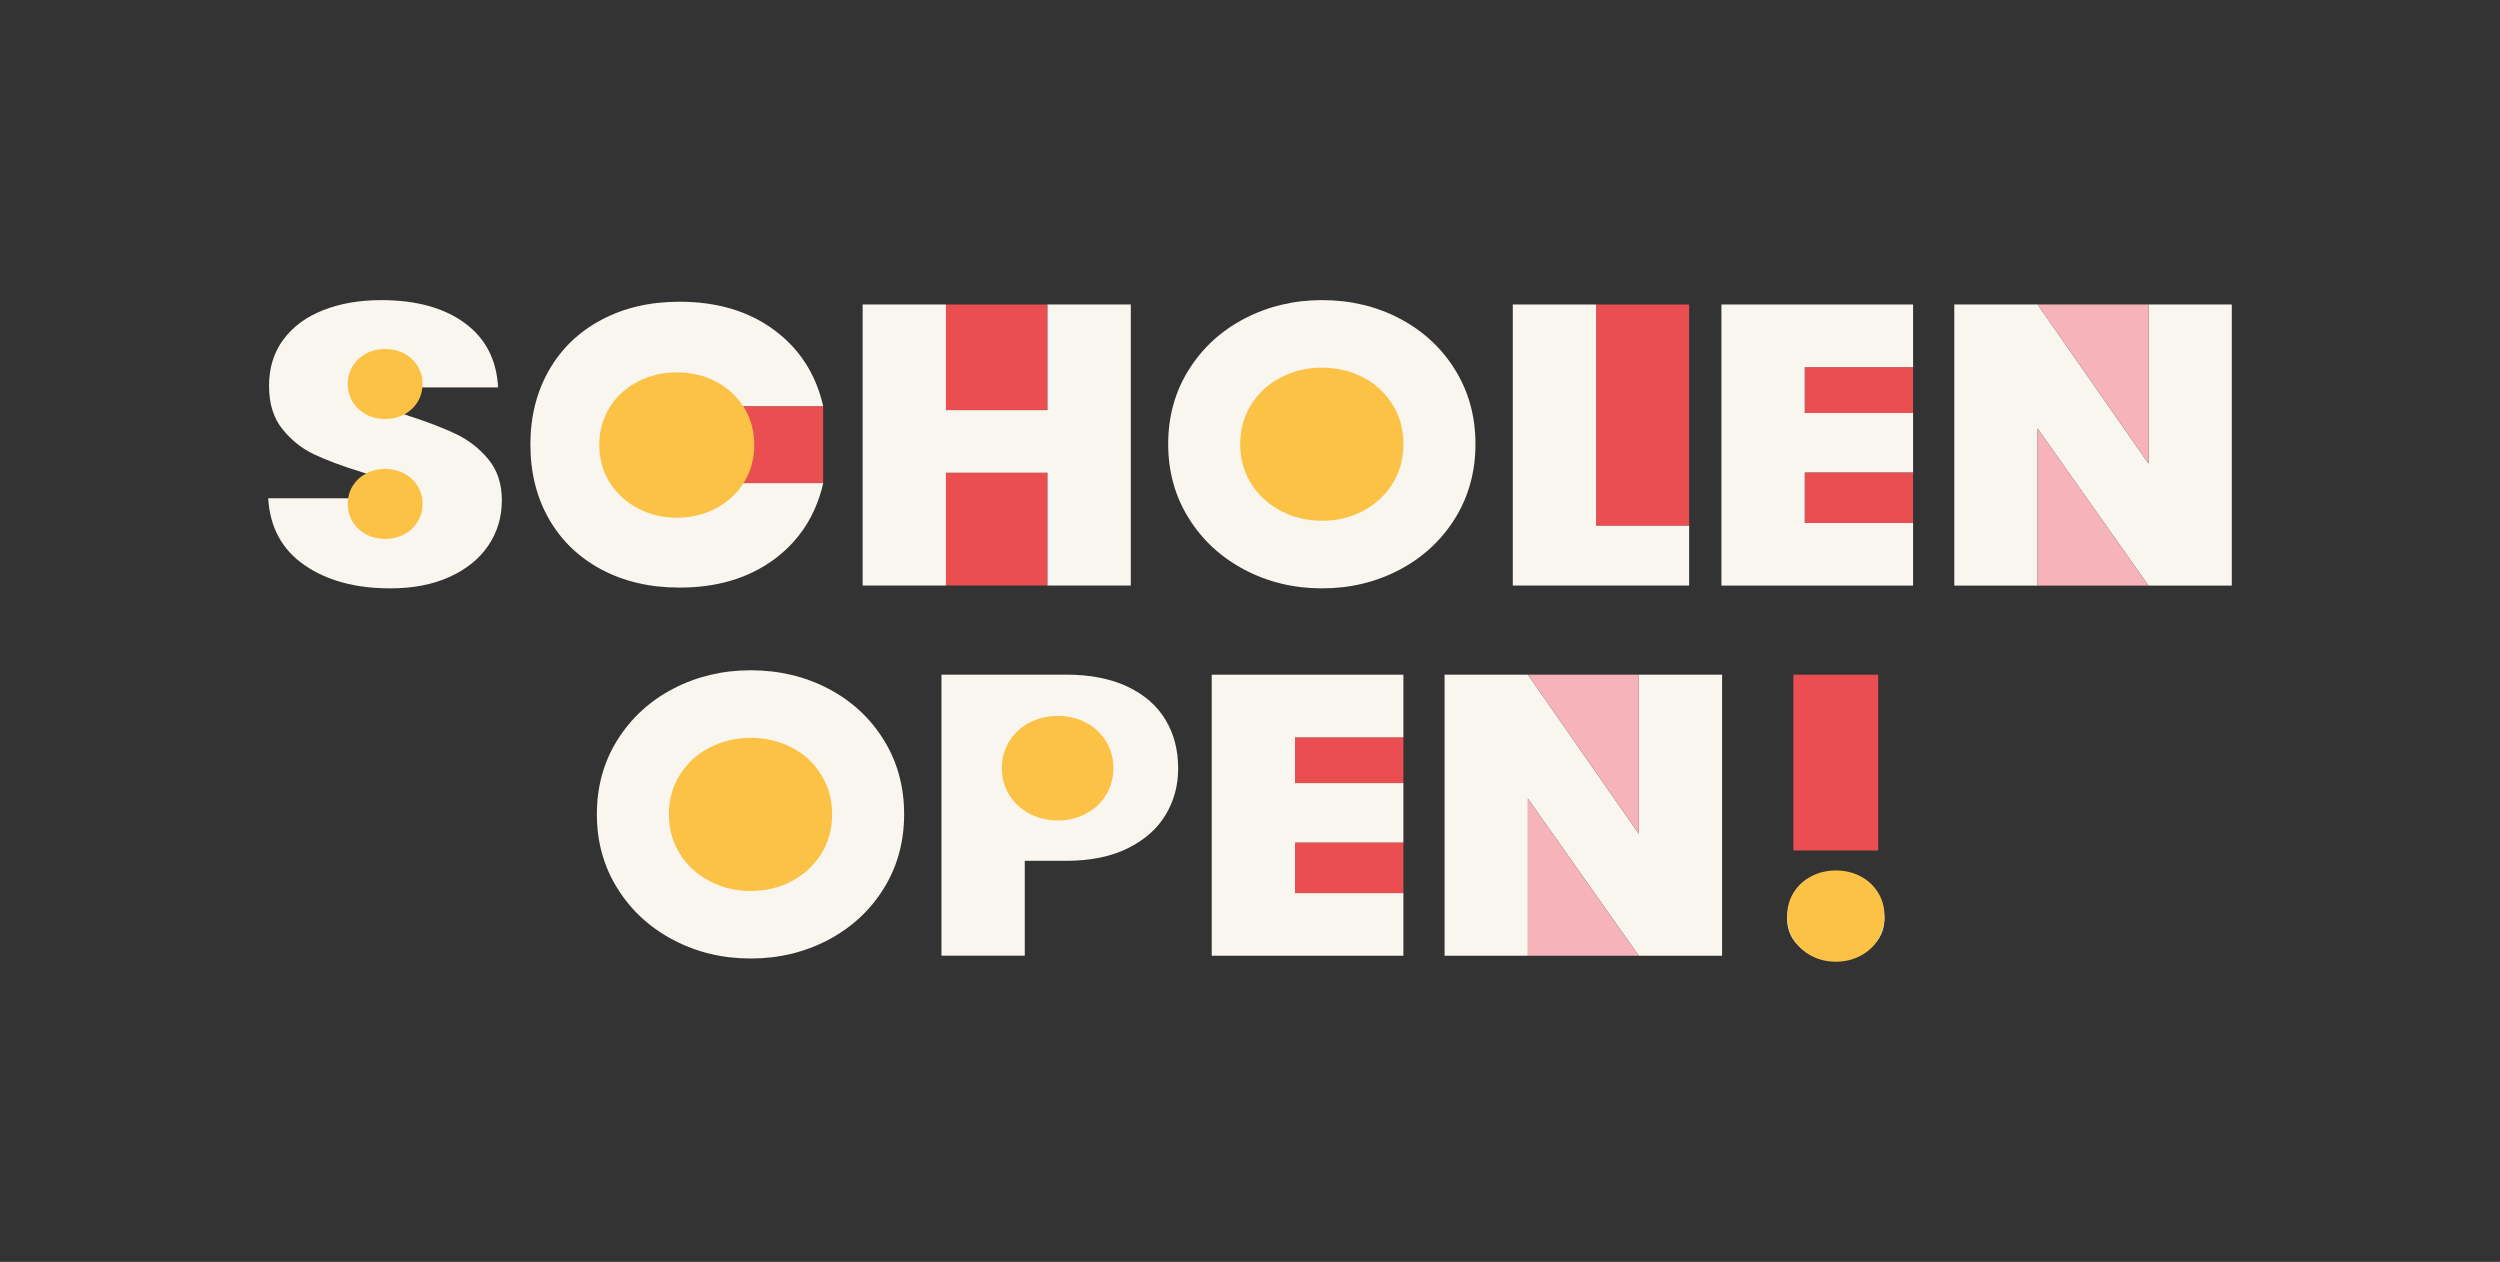 <?xml version="1.0" encoding="utf-8"?>
<!-- Generator: Adobe Illustrator 24.3.0, SVG Export Plug-In . SVG Version: 6.00 Build 0)  -->
<svg version="1.1" id="Layer_1" xmlns="http://www.w3.org/2000/svg" xmlns:xlink="http://www.w3.org/1999/xlink" x="0px" y="0px"
	 viewBox="0 0 451.98 228.13" style="enable-background:new 0 0 451.98 228.13;" xml:space="preserve">
<rect x="0" y="0" width="451.98" height="228.13" fill="#333333" stroke="none"/>
<style type="text/css">
	.st0{fill:#F9F6EF;}
	.st1{fill:#FCC246;}
	.st2{fill:#EA4E51;}
	.st3{fill:#F6B4BA;}
</style>
<g>
	<path class="st0" d="M121.74,169.94c-4.25-2.23-7.62-5.33-10.1-9.3c-2.48-3.96-3.73-8.44-3.73-13.44c0-5,1.24-9.48,3.73-13.44
		c2.48-3.96,5.85-7.05,10.1-9.26c4.25-2.21,8.91-3.32,13.98-3.32c5.12,0,9.8,1.11,14.02,3.32c4.23,2.21,7.57,5.3,10.03,9.26
		s3.69,8.44,3.69,13.44c0,5-1.23,9.48-3.69,13.44c-2.46,3.96-5.81,7.06-10.06,9.3c-4.25,2.23-8.91,3.35-13.98,3.35
		C130.65,173.29,125.99,172.18,121.74,169.94z M144.83,156.65c2.23-2.35,3.34-5.5,3.34-9.44c0-4.04-1.11-7.22-3.34-9.55
		c-2.23-2.33-5.26-3.5-9.1-3.5c-3.89,0-6.94,1.17-9.14,3.5c-2.2,2.33-3.3,5.51-3.3,9.55c0,3.99,1.1,7.15,3.3,9.48
		c2.2,2.33,5.25,3.5,9.14,3.5C139.57,160.18,142.6,159,144.83,156.65z"/>
	<path class="st1" d="M128.28,159.3c-2.26-1.19-4.05-2.83-5.37-4.94c-1.32-2.11-1.98-4.48-1.98-7.14s0.66-5.03,1.98-7.14
		c1.32-2.11,3.11-3.74,5.37-4.92c2.26-1.17,4.73-1.76,7.43-1.76c2.72,0,5.2,0.59,7.45,1.76s4.02,2.81,5.32,4.92
		c1.31,2.11,1.96,4.48,1.96,7.14s-0.65,5.03-1.96,7.14c-1.31,2.1-3.09,3.75-5.34,4.94c-2.26,1.19-4.73,1.78-7.43,1.78
		C133.01,161.08,130.54,160.48,128.28,159.3z"/>
	<rect x="326.28" y="66.37" class="st2" width="19.59" height="8.29"/>
	<rect x="326.28" y="85.4" class="st2" width="19.59" height="9.15"/>
	<rect x="234.13" y="133.29" class="st2" width="19.59" height="8.29"/>
	<rect x="234.13" y="152.32" class="st2" width="19.59" height="9.15"/>
	<rect x="171.02" y="55.05" class="st2" width="18.36" height="19.1"/>
	<rect x="171.02" y="85.39" class="st2" width="18.36" height="20.46"/>
	<rect x="129.99" y="73.43" class="st2" width="18.83" height="13.91"/>
	<rect x="288.56" y="55.05" class="st2" width="16.82" height="40"/>
	<path class="st0" d="M55.02,102.15c-4.05-2.81-6.22-6.83-6.53-12.07h16.06c0.15,1.78,0.72,3.08,1.69,3.89
		c0.97,0.82,2.23,1.23,3.76,1.23c1.38,0,2.52-0.32,3.42-0.97s1.34-1.55,1.34-2.7c0-1.49-0.74-2.64-2.23-3.46
		c-1.49-0.82-3.89-1.73-7.22-2.74c-3.53-1.1-6.39-2.17-8.57-3.21c-2.18-1.03-4.07-2.55-5.68-4.54c-1.61-1.99-2.42-4.6-2.42-7.82
		c0-3.27,0.87-6.07,2.61-8.4c1.74-2.33,4.15-4.1,7.22-5.3c3.07-1.2,6.55-1.8,10.45-1.8c6.3,0,11.33,1.38,15.1,4.14
		c3.76,2.76,5.77,6.64,6.03,11.64H73.69c-0.05-1.54-0.55-2.69-1.5-3.46c-0.95-0.77-2.16-1.15-3.65-1.15c-1.13,0-2.05,0.31-2.77,0.94
		c-0.72,0.63-1.08,1.51-1.08,2.67c0,0.96,0.4,1.79,1.19,2.49c0.79,0.7,1.78,1.3,2.96,1.8c1.18,0.51,2.92,1.14,5.22,1.91
		c3.43,1.11,6.26,2.2,8.49,3.28c2.23,1.08,4.15,2.59,5.76,4.54c1.61,1.95,2.42,4.41,2.42,7.39c0,3.03-0.81,5.74-2.42,8.14
		c-1.61,2.4-3.94,4.3-6.99,5.69c-3.05,1.4-6.64,2.09-10.79,2.09C64.24,106.37,59.07,104.96,55.02,102.15z"/>
	<path class="st0" d="M99.23,66.98c2.23-3.92,5.39-6.97,9.49-9.15c4.1-2.19,8.81-3.28,14.14-3.28c6.76,0,12.45,1.69,17.06,5.08
		c4.61,3.39,7.58,7.99,8.91,13.8h-16.21c-0.97-1.92-2.32-3.39-4.03-4.4c-1.72-1.01-3.7-1.51-5.95-1.51c-3.48,0-6.26,1.17-8.34,3.5
		c-2.07,2.33-3.11,5.44-3.11,9.33c0,3.94,1.04,7.08,3.11,9.41c2.07,2.33,4.85,3.5,8.34,3.5c2.25,0,4.24-0.51,5.95-1.51
		c1.71-1.01,3.06-2.47,4.03-4.4h16.21c-1.33,5.81-4.3,10.41-8.91,13.8c-4.61,3.39-10.29,5.08-17.06,5.08
		c-5.33,0-10.04-1.09-14.14-3.28c-4.1-2.19-7.26-5.24-9.49-9.15c-2.23-3.92-3.34-8.4-3.34-13.44C95.89,75.36,97,70.9,99.23,66.98z"
		/>
	<path class="st0" d="M204.44,55.05v50.81h-15.06v-20.4h-18.36v20.4h-15.06V55.05h15.06v19.1h18.36v-19.1H204.44z"/>
	<path class="st0" d="M288.56,95.05h16.82v10.81h-31.88V55.05h15.06V95.05z"/>
	<path class="st0" d="M326.28,66.37v8.29h19.59V85.4h-19.59v9.15h19.59v11.32h-34.65V55.05h34.65v11.32H326.28z"/>
	<path class="st0" d="M403.49,105.87h-15.06l-20.05-28.4v28.4h-15.06V55.05h15.06l20.05,28.76V55.05h15.06V105.87z"/>
	<path class="st0" d="M210.74,147.31c-1.51,2.52-3.79,4.54-6.84,6.05c-3.05,1.51-6.77,2.27-11.18,2.27h-7.45v17.15h-15.06v-50.81
		h22.51c4.35,0,8.05,0.72,11.1,2.16c3.05,1.44,5.34,3.43,6.88,5.98c1.54,2.55,2.3,5.48,2.3,8.79
		C213.01,141.99,212.25,144.79,210.74,147.31z M197.64,138.92c0-3.7-2.13-5.55-6.38-5.55h-5.99v11.03h5.99
		C195.52,144.39,197.64,142.57,197.64,138.92z"/>
	<path class="st0" d="M234.13,133.29v8.29h19.59v10.74h-19.59v9.15h19.59v11.32h-34.65v-50.81h34.65v11.32H234.13z"/>
	<path class="st0" d="M311.34,172.79h-15.06l-20.05-28.4v28.4h-15.06v-50.81h15.06l20.05,28.76v-28.76h15.06V172.79z"/>
	<path class="st0" d="M325.52,171.31c-1.61-1.37-2.42-3.11-2.42-5.22c0-2.11,0.81-3.87,2.42-5.26c1.61-1.39,3.75-2.09,6.41-2.09
		c2.61,0,4.73,0.7,6.34,2.09c1.61,1.39,2.42,3.15,2.42,5.26c0,2.07-0.81,3.8-2.42,5.19c-1.61,1.39-3.73,2.09-6.34,2.09
		C329.27,173.37,327.13,172.68,325.52,171.31z"/>
	<path class="st0" d="M225.03,103.02c-4.25-2.23-7.62-5.33-10.1-9.3c-2.48-3.96-3.73-8.44-3.73-13.44c0-5,1.24-9.48,3.73-13.44
		c2.48-3.96,5.85-7.05,10.1-9.26c4.25-2.21,8.91-3.32,13.98-3.32c5.12,0,9.8,1.11,14.02,3.32s7.57,5.3,10.03,9.26
		c2.46,3.96,3.69,8.44,3.69,13.44c0,5-1.23,9.48-3.69,13.44c-2.46,3.96-5.81,7.06-10.06,9.3c-4.25,2.23-8.91,3.35-13.98,3.35
		C233.94,106.37,229.28,105.25,225.03,103.02z M248.12,89.72c2.23-2.35,3.34-5.5,3.34-9.44c0-4.04-1.11-7.22-3.34-9.55
		c-2.23-2.33-5.26-3.5-9.1-3.5c-3.89,0-6.94,1.17-9.14,3.5c-2.2,2.33-3.3,5.51-3.3,9.55c0,3.99,1.1,7.15,3.3,9.48
		c2.2,2.33,5.25,3.5,9.14,3.5C242.85,93.25,245.89,92.08,248.12,89.72z"/>
	<polygon class="st3" points="276.23,121.98 296.28,121.98 296.28,150.74 	"/>
	<polygon class="st3" points="368.38,55.05 388.43,55.05 388.43,83.81 	"/>
	<path class="st1" d="M186.15,147.12c-1.54-0.81-2.77-1.94-3.67-3.37c-0.9-1.44-1.35-3.07-1.35-4.88s0.45-3.44,1.35-4.88
		c0.9-1.44,2.12-2.56,3.67-3.36c1.54-0.8,3.23-1.2,5.07-1.2c1.86,0,3.55,0.4,5.09,1.2s2.75,1.92,3.64,3.36
		c0.89,1.44,1.34,3.07,1.34,4.88s-0.45,3.44-1.34,4.88c-0.89,1.44-2.11,2.56-3.65,3.37c-1.54,0.81-3.23,1.22-5.07,1.22
		C189.38,148.34,187.69,147.93,186.15,147.12z"/>
	<path class="st1" d="M327.48,172.81c-1.35-0.71-2.41-1.69-3.2-2.94c-0.79-1.26-1.18-2.67-1.18-4.26c0-1.58,0.39-3,1.18-4.26
		c0.79-1.26,1.85-2.23,3.2-2.93c1.35-0.7,2.82-1.05,4.43-1.05c1.62,0,3.1,0.35,4.44,1.05s2.4,1.68,3.18,2.93
		c0.78,1.26,1.17,2.67,1.17,4.26c0,1.58-0.39,3-1.17,4.26c-0.78,1.26-1.84,2.24-3.19,2.94c-1.35,0.71-2.82,1.06-4.43,1.06
		C330.3,173.87,328.82,173.52,327.48,172.81z"/>
	<path class="st1" d="M115.32,91.91c-2.14-1.13-3.84-2.69-5.1-4.69c-1.25-2-1.88-4.26-1.88-6.78s0.63-4.78,1.88-6.78
		c1.25-2,2.95-3.56,5.1-4.67c2.14-1.11,4.5-1.67,7.05-1.67c2.58,0,4.94,0.56,7.07,1.67c2.13,1.11,3.82,2.67,5.06,4.67
		c1.24,2,1.86,4.26,1.86,6.78s-0.62,4.78-1.86,6.78c-1.24,2-2.93,3.56-5.08,4.69c-2.14,1.13-4.5,1.69-7.05,1.69
		S117.47,93.04,115.32,91.91z"/>
	<polygon class="st3" points="276.23,144.39 296.28,172.79 276.23,172.79 	"/>
	<polygon class="st3" points="368.38,77.47 388.43,105.87 368.38,105.87 	"/>
	<path class="st1" d="M66.23,96.63c-1.03-0.54-1.85-1.3-2.45-2.26c-0.6-0.96-0.91-2.05-0.91-3.27s0.3-2.3,0.91-3.27
		c0.6-0.96,1.42-1.71,2.45-2.25c1.03-0.54,2.17-0.81,3.4-0.81c1.24,0,2.38,0.27,3.41,0.81c1.03,0.54,1.84,1.29,2.44,2.25
		c0.6,0.96,0.9,2.05,0.9,3.27s-0.3,2.3-0.9,3.27c-0.6,0.96-1.41,1.72-2.45,2.26c-1.03,0.54-2.17,0.81-3.4,0.81
		C68.4,97.44,67.26,97.17,66.23,96.63z"/>
	<path class="st1" d="M66.23,74.95c-1.03-0.54-1.85-1.3-2.45-2.26c-0.6-0.96-0.91-2.05-0.91-3.27s0.3-2.3,0.91-3.27
		c0.6-0.96,1.42-1.71,2.45-2.25c1.03-0.54,2.17-0.81,3.4-0.81c1.24,0,2.38,0.27,3.41,0.81c1.03,0.54,1.84,1.29,2.44,2.25
		s0.9,2.05,0.9,3.27s-0.3,2.3-0.9,3.27c-0.6,0.96-1.41,1.72-2.45,2.26c-1.03,0.54-2.17,0.81-3.4,0.81
		C68.4,75.76,67.26,75.49,66.23,74.95z"/>
	<path class="st1" d="M231.57,92.37c-2.26-1.19-4.05-2.83-5.37-4.94c-1.32-2.11-1.98-4.48-1.98-7.14s0.66-5.03,1.98-7.14
		c1.32-2.11,3.11-3.74,5.37-4.92c2.26-1.17,4.73-1.76,7.43-1.76c2.72,0,5.2,0.59,7.45,1.76c2.24,1.17,4.02,2.81,5.32,4.92
		c1.31,2.11,1.96,4.48,1.96,7.14s-0.65,5.03-1.96,7.14c-1.31,2.1-3.09,3.75-5.34,4.94c-2.26,1.19-4.73,1.78-7.43,1.78
		C236.3,94.15,233.83,93.56,231.57,92.37z"/>
	<rect x="324.23" y="121.98" class="st2" width="15.33" height="31.78"/>
</g>
</svg>
